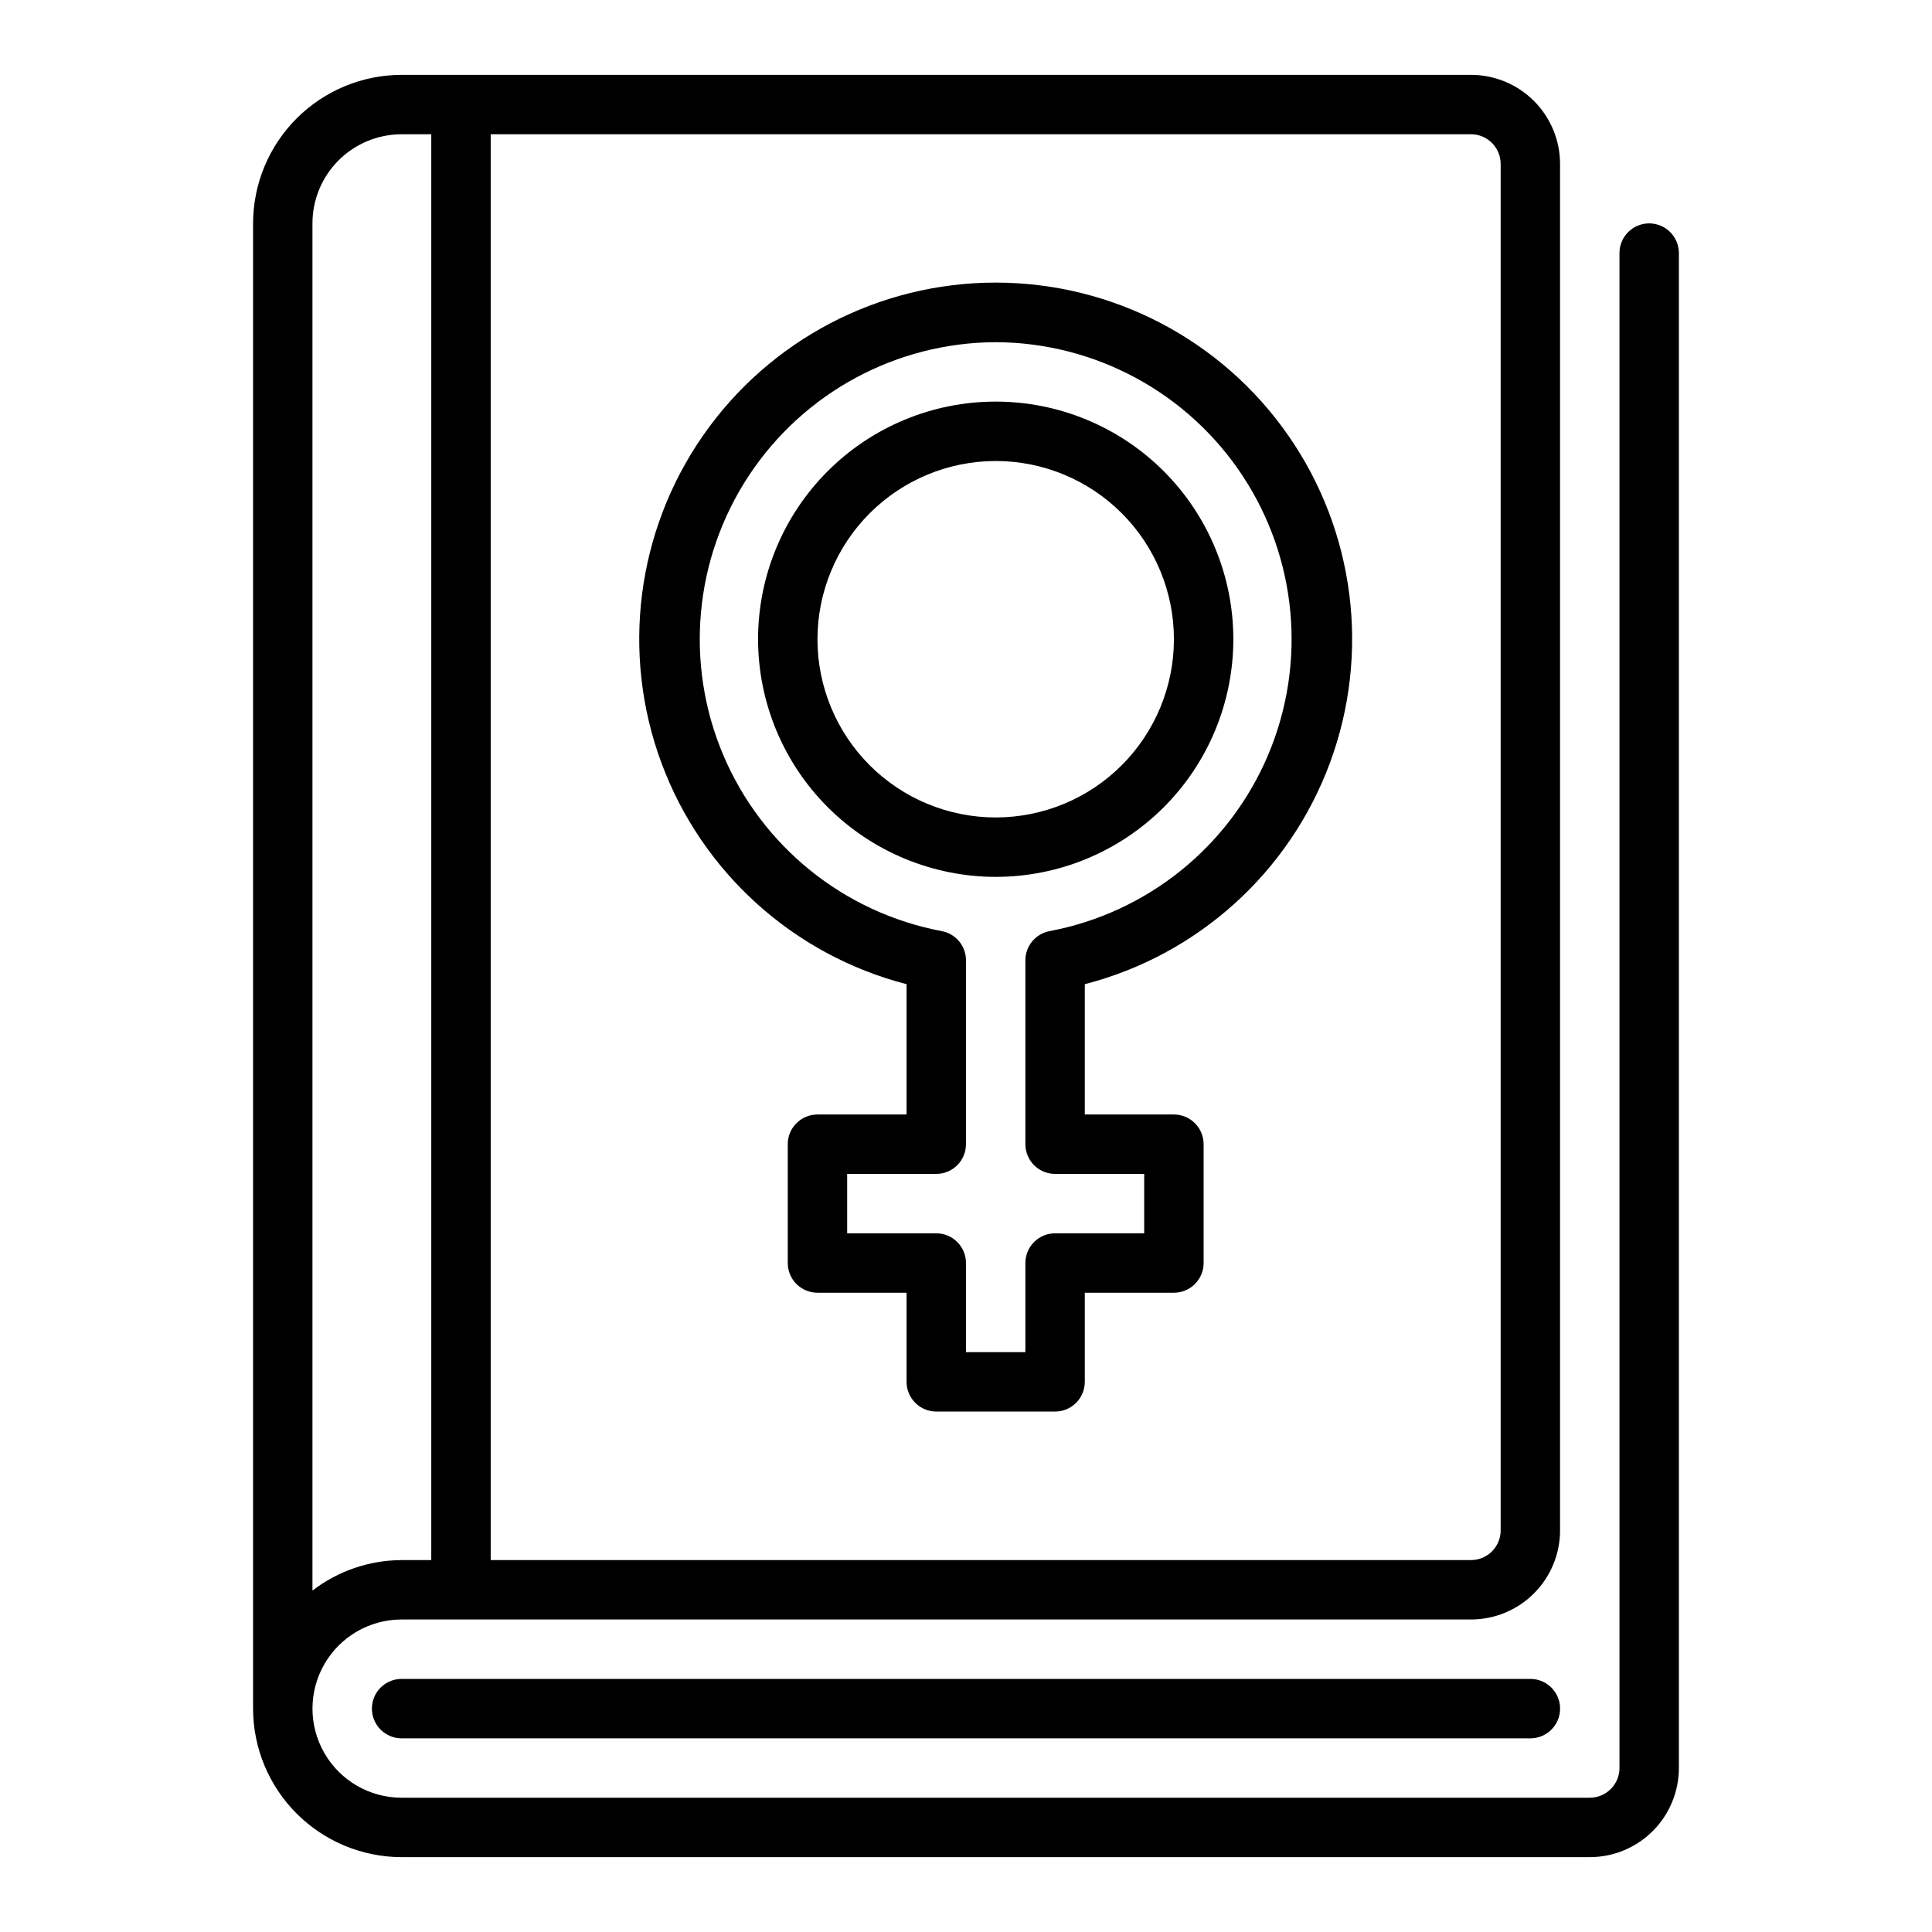 <?xml version="1.0" encoding="UTF-8"?>
<!-- Uploaded to: ICON Repo, www.iconrepo.com, Generator: ICON Repo Mixer Tools -->
<svg fill="#000000" width="800px" height="800px" version="1.1" viewBox="144 144 512 512" xmlns="http://www.w3.org/2000/svg">
 <g>
  <path d="m581.05 203.2c-4.348 0-7.871 3.523-7.871 7.871v401.47c0 2.09-0.828 4.09-2.305 5.566-1.477 1.477-3.481 2.305-5.566 2.305h-314.88c-8.438 0-16.234-4.5-20.453-11.809-4.219-7.305-4.219-16.309 0-23.613 4.219-7.309 12.016-11.809 20.453-11.809h283.39c6.262 0 12.27-2.488 16.699-6.918 4.426-4.43 6.914-10.434 6.914-16.699v-362.11c0-6.262-2.488-12.27-6.914-16.699-4.43-4.43-10.438-6.918-16.699-6.918h-283.39c-10.434 0.016-20.438 4.164-27.816 11.543-7.379 7.379-11.531 17.383-11.543 27.82v393.6c0.012 10.434 4.164 20.438 11.543 27.816 7.379 7.379 17.383 11.531 27.816 11.543h314.88c6.262 0 12.27-2.488 16.699-6.918 4.426-4.43 6.914-10.438 6.914-16.699v-401.47c0-2.09-0.828-4.09-2.305-5.566-1.477-1.477-3.477-2.305-5.566-2.305zm-39.359-15.746v362.11c0 2.09-0.828 4.09-2.305 5.566-1.477 1.477-3.481 2.305-5.566 2.305h-259.78v-377.86h259.78c2.086 0 4.09 0.828 5.566 2.305 1.477 1.477 2.305 3.481 2.305 5.566zm-291.27-7.871h7.871v377.86h-7.871c-8.543 0.031-16.844 2.867-23.617 8.078v-362.32c0-6.266 2.488-12.273 6.918-16.699 4.43-4.43 10.438-6.918 16.699-6.918z"/>
  <path d="m407.87 376.38c16.703 0 32.719-6.637 44.531-18.445 11.809-11.812 18.445-27.828 18.445-44.531s-6.637-32.719-18.445-44.531c-11.812-11.809-27.828-18.445-44.531-18.445s-32.723 6.637-44.531 18.445c-11.809 11.812-18.445 27.828-18.445 44.531 0.02 16.695 6.66 32.703 18.465 44.512 11.809 11.805 27.816 18.445 44.512 18.465zm0-110.21c12.527 0 24.539 4.973 33.398 13.832 8.855 8.859 13.832 20.871 13.832 33.398s-4.977 24.539-13.832 33.398c-8.859 8.859-20.871 13.832-33.398 13.832s-24.539-4.973-33.398-13.832c-8.859-8.859-13.836-20.871-13.836-33.398 0.016-12.523 4.996-24.531 13.848-33.383 8.855-8.855 20.863-13.836 33.387-13.848z"/>
  <path d="m384.25 404.82v34.535h-23.617c-4.348 0-7.871 3.523-7.871 7.871v31.488c0 2.086 0.832 4.09 2.305 5.566 1.477 1.477 3.481 2.305 5.566 2.305h23.617v23.617c0 2.086 0.828 4.09 2.305 5.566 1.477 1.477 3.481 2.305 5.566 2.305h31.488c2.09 0 4.09-0.828 5.566-2.305 1.477-1.477 2.309-3.481 2.309-5.566v-23.617h23.617-0.004c2.09 0 4.09-0.828 5.566-2.305 1.477-1.477 2.309-3.481 2.309-5.566v-31.488c0-2.086-0.832-4.09-2.309-5.566-1.477-1.477-3.477-2.305-5.566-2.305h-23.613v-34.535c29.938-7.731 54.199-29.625 64.953-58.617 10.75-28.992 6.633-61.41-11.027-86.793-17.656-25.387-46.621-40.52-77.543-40.52s-59.887 15.133-77.547 40.52c-17.656 25.383-21.773 57.801-11.023 86.793 10.754 28.992 35.016 50.887 64.953 58.617zm23.617-170.14c26.344 0.098 50.891 13.371 65.402 35.359 14.512 21.988 17.062 49.777 6.793 74.039-10.266 24.262-31.988 41.777-57.875 46.672-3.738 0.688-6.449 3.945-6.449 7.746v48.727c0 2.09 0.828 4.09 2.305 5.566s3.481 2.305 5.566 2.305h23.617v15.742l-23.617 0.004c-4.348 0-7.871 3.523-7.871 7.871v23.617h-15.742v-23.617c0-2.086-0.832-4.09-2.309-5.566-1.477-1.477-3.477-2.305-5.566-2.305h-23.613v-15.746h23.617-0.004c2.09 0 4.09-0.828 5.566-2.305 1.477-1.477 2.309-3.477 2.309-5.566v-48.727c0-3.801-2.711-7.059-6.449-7.746-25.887-4.894-47.609-22.41-57.879-46.672-10.266-24.262-7.715-52.051 6.793-74.039 14.512-21.988 39.062-35.262 65.406-35.359z"/>
  <path d="m250.43 588.93c-4.348 0-7.871 3.527-7.871 7.875 0 4.348 3.523 7.871 7.871 7.871h299.14c4.348 0 7.871-3.523 7.871-7.871 0-4.348-3.523-7.875-7.871-7.875z"/>
 </g>
</svg>